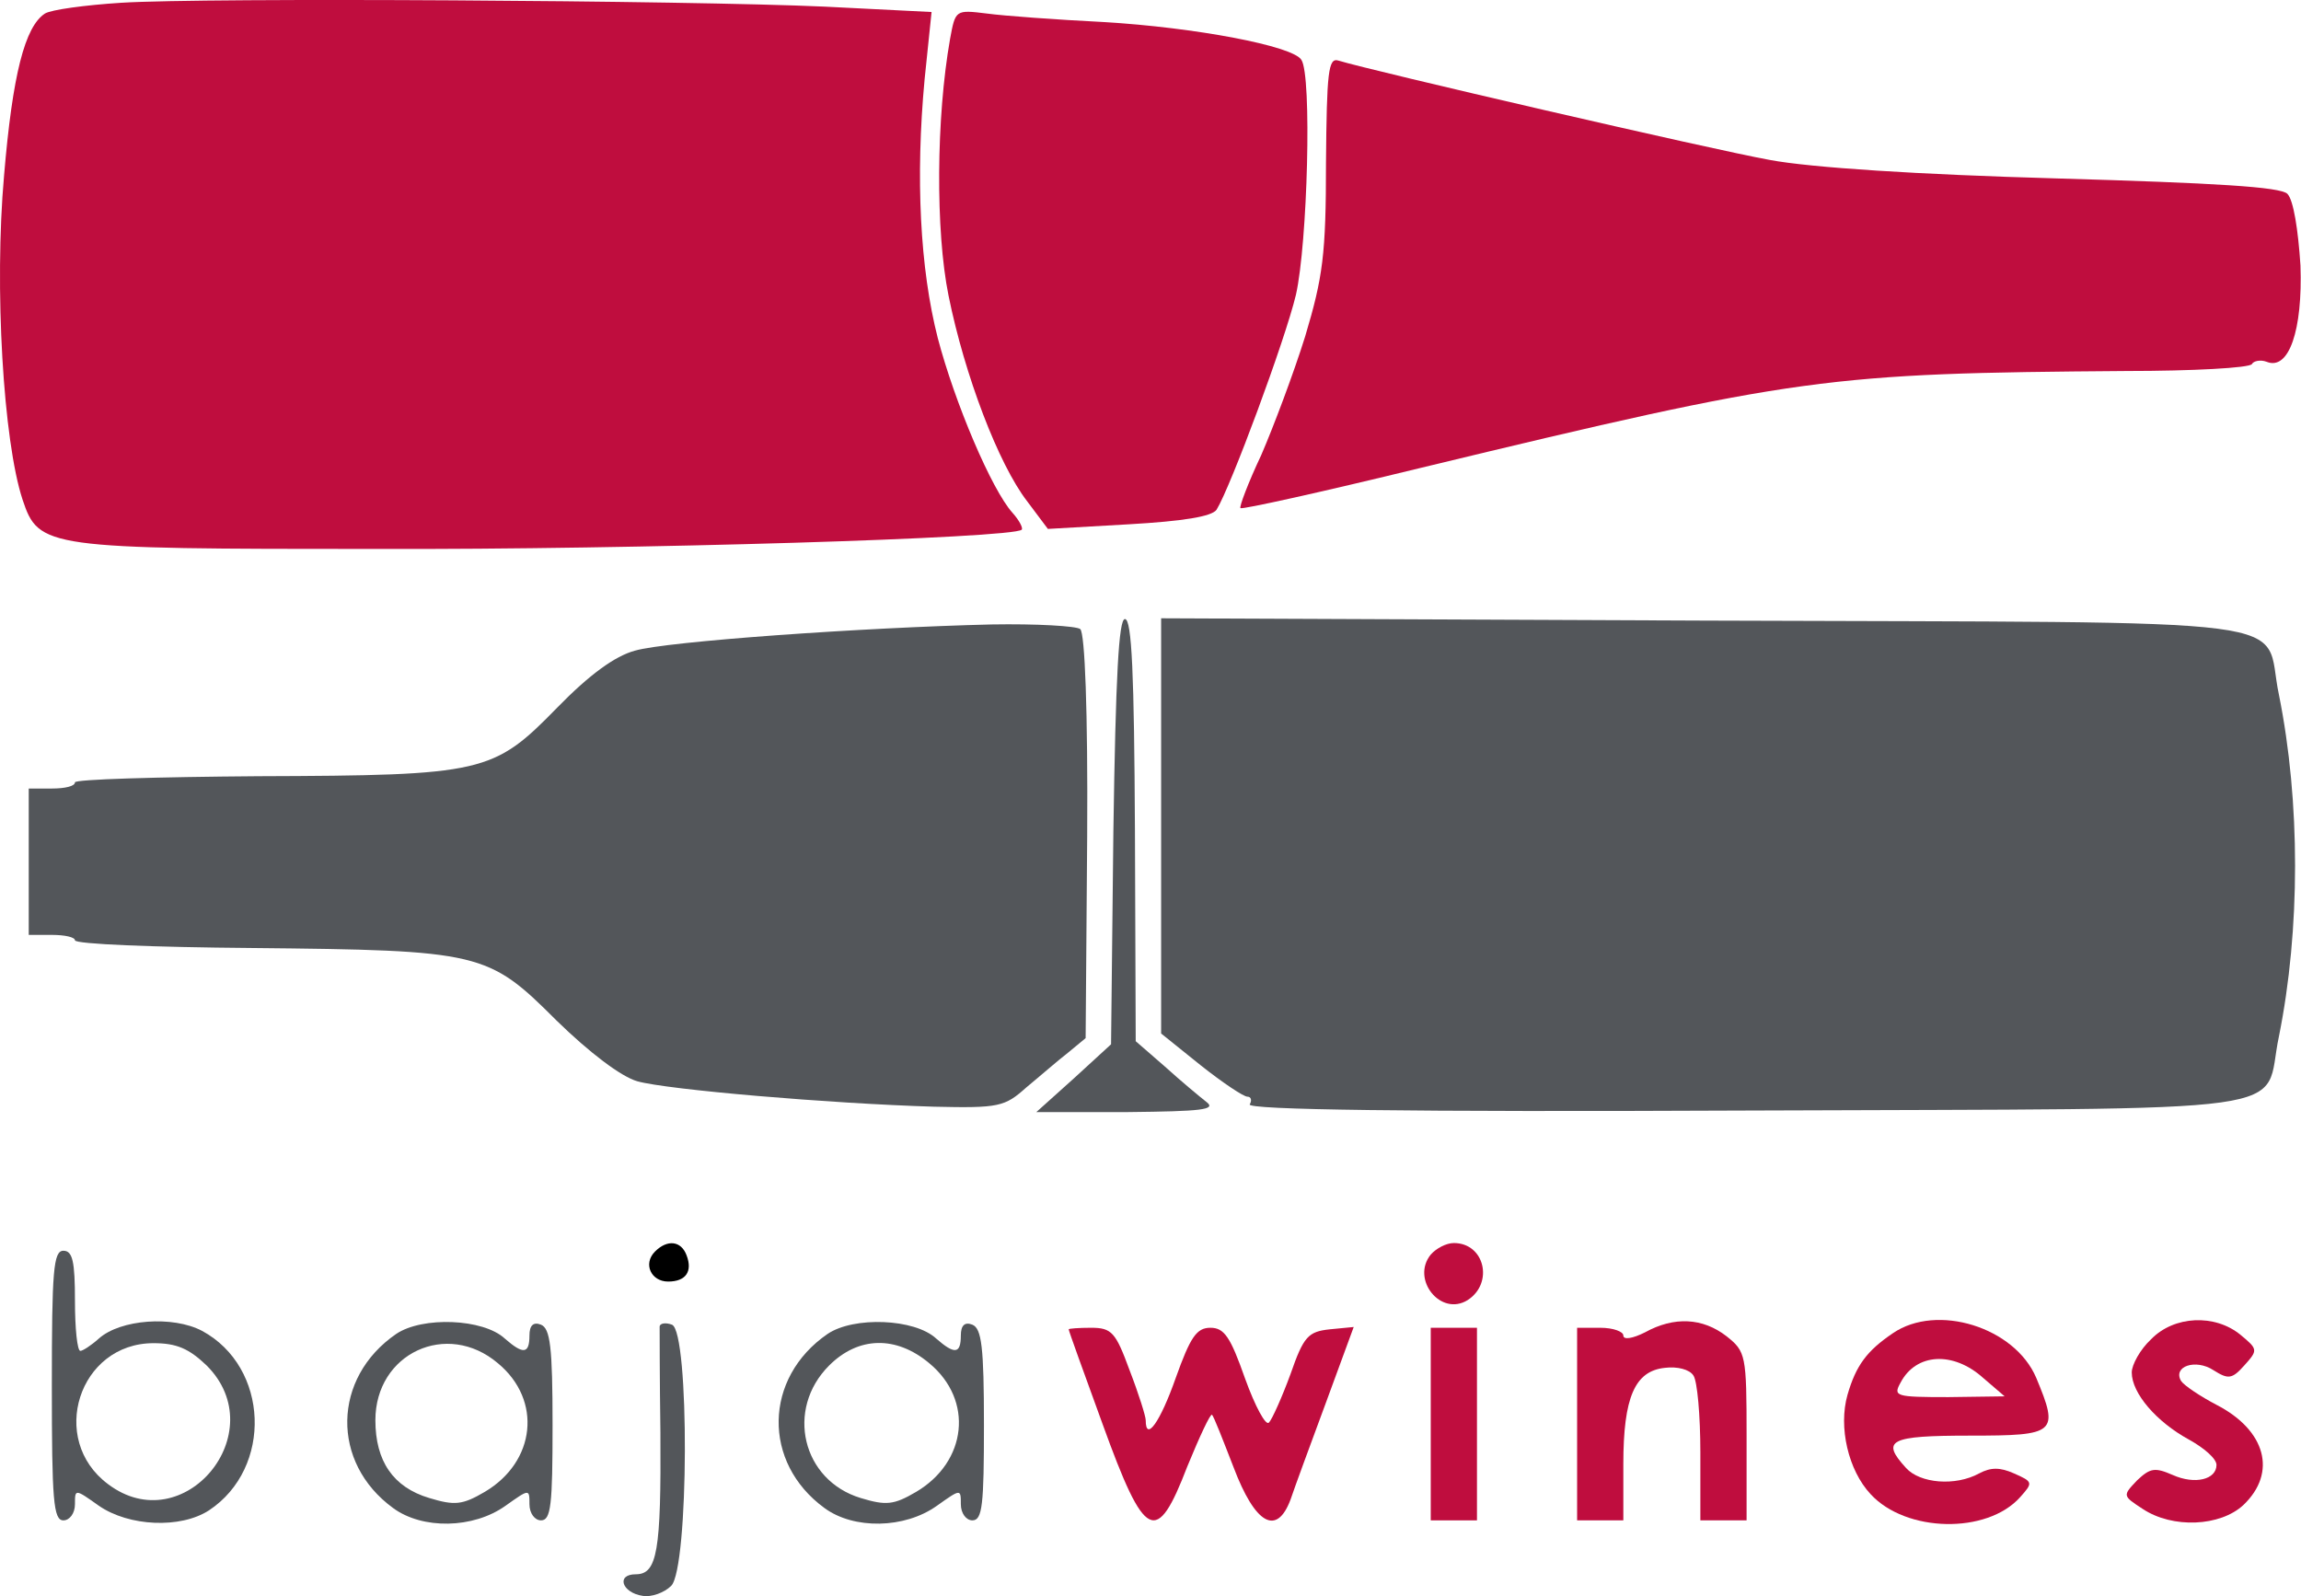 <?xml version="1.0" encoding="utf-8"?>
<!-- Generator: Adobe Illustrator 25.2.1, SVG Export Plug-In . SVG Version: 6.00 Build 0)  -->
<svg version="1.1" id="Layer_1" xmlns="http://www.w3.org/2000/svg" xmlns:xlink="http://www.w3.org/1999/xlink" x="0px" y="0px"
	 viewBox="0 0 298.7 207.2" style="enable-background:new 0 0 298.7 207.2;" xml:space="preserve">
<style type="text/css">
	.st0{fill:#BF0D3E;}
	.st1{fill:#53565A;}
</style>
<g transform="translate(0,317) scale(0.1,-0.1)">
	<path class="st0" d="M157.3,3166.4c-47-3-91-9-99-14c-26-17-42-79-53-210c-13-146-1-345,24-421c21-63,30-64,460-64
		c337-1,826,14,837,25c2,2-3,12-12,22c-27,30-75,143-97,227c-23,90-29,208-17,336l9,87l-139,7
		C893.3,3169.4,268.3,3173.4,157.3,3166.4z"/>
	<path class="st0" d="M1233.3,3119.4c-18-102-19-249-2-333c21-104,65-219,102-267l27-36l105,6c70,4,108,10,114,19
		c18,29,89,220,103,279c15,66,21,285,7,305c-11,18-138,42-257,49c-60,3-129,8-151,11C1240.3,3157.4,1240.3,3157.4,1233.3,3119.4z"/>
	<path class="st0" d="M1721.3,2958.4c0-119-4-148-27-225c-15-48-41-117-57-154c-17-36-29-68-27-69c2-2,106,21,233,52
		c493,119,529,123,917,126c86,0,160,4,163,9c2,4,11,6,19,3c29-12,47,41,44,125c-3,46-9,85-17,93c-9,9-93,14-300,20
		c-179,5-319,14-372,24c-73,13-518,116-560,129C1724.3,3095.4,1722.3,3076.4,1721.3,2958.4z"/>
	<path class="st1" d="M1287.3,2359.4c-168-4-422-22-463-34c-26-7-59-31-101-74c-83-85-95-88-388-89c-131-1-238-4-238-8
		c0-5-13-8-30-8h-30v-95v-95h30c17,0,30-3,30-7c0-5,103-9,229-10c298-3,307-5,396-94c43-42,84-73,105-79c39-11,251-29,385-33
		c85-2,92,0,120,25c17,14,41,35,54,45l23,19l2,262c1,163-3,264-9,269C1397.3,2357.4,1345.3,2360.4,1287.3,2359.4z"/>
	<path class="st1" d="M1445.3,2090.4l-3-276l-48-44l-49-44h119c95,1,115,3,102,13c-9,7-33,27-54,46l-38,33l-1,274
		c-1,203-4,274-13,274C1452.3,2366.4,1448.3,2293.4,1445.3,2090.4z"/>
	<path class="st1" d="M1507.3,2097.4v-269l51-41c29-23,56-41,61-41s6-5,3-10c-4-7,204-10,645-8c742,3,669-7,691,96
		c28,139,28,305,0,444c-22,103,58,93-745,96l-706,3V2097.4z"/>
	<path d="M850.3,1545.4c-16-16-5-39,17-39c23,0,32,13,24,34C884.3,1559.4,866.3,1561.4,850.3,1545.4z"/>
	<path class="st0" d="M1857.3,1541.4c-26-32,13-81,48-59c34,22,22,74-18,74C1877.3,1556.4,1864.3,1549.4,1857.3,1541.4z"/>
	<path class="st1" d="M67.3,1371.4c0-149,2-175,15-175c8,0,15,9,15,21c0,20,0,20,31-2c39-27,106-30,143-6c83,55,78,186-9,233
		c-38,20-106,15-134-10c-10-9-21-16-24-16c-4,0-7,29-7,65c0,51-3,65-15,65C69.3,1546.4,67.3,1520.4,67.3,1371.4z M268.3,1397.4
		c87-87-30-228-128-154c-78,58-38,183,59,183C229.3,1426.4,245.3,1419.4,268.3,1397.4z"/>
	<path class="st1" d="M514.3,1438.4c-83-57-85-167-4-226c38-28,104-27,146,3c31,22,31,22,31,2c0-12,7-21,15-21c13,0,15,20,15,124
		c0,101-3,125-15,130c-10,4-15-1-15-14c0-24-8-25-32-4C627.3,1458.4,548.3,1461.4,514.3,1438.4z M646.3,1400.4c58-48,49-128-17-167
		c-29-17-39-18-72-8c-47,14-70,48-70,101C487.3,1413.4,580.3,1456.4,646.3,1400.4z"/>
	<path class="st1" d="M856.3,1448.4c0-4,0-66,1-138c1-154-4-184-32-184c-26,0-18-24,9-28c11-2,28,4,37,13c23,23,24,330,1,339
		C864.3,1453.4,857.3,1452.4,856.3,1448.4z"/>
	<path class="st1" d="M1074.3,1438.4c-83-57-85-167-4-226c38-28,104-27,146,3c31,22,31,22,31,2c0-12,7-21,15-21c13,0,15,20,15,124
		c0,101-3,125-15,130c-10,4-15-1-15-14c0-24-8-25-32-4C1187.3,1458.4,1108.3,1461.4,1074.3,1438.4z M1206.3,1400.4
		c58-48,49-128-17-167c-29-17-39-18-72-8c-76,23-98,115-41,172C1114.3,1435.4,1163.3,1436.4,1206.3,1400.4z"/>
	<path class="st0" d="M2135.3,1440.4c-16-8-28-10-28-4c0,5-13,10-30,10h-30v-125v-125h30h30v73c0,87,15,121,54,125c16,2,32-2,37-10
		c5-7,9-52,9-100v-88h30h30v109c0,106-1,110-26,130C2210.3,1459.4,2173.3,1461.4,2135.3,1440.4z"/>
	<path class="st0" d="M2457.3,1439.4c-34-23-48-42-59-80c-12-42,1-98,30-129c46-50,151-52,194-4c17,19,17,20-8,31c-18,8-30,8-45,0
		c-31-17-77-13-95,7c-33,36-22,42,83,42c112,0,116,3,86,75C2615.3,1447.4,2514.3,1478.4,2457.3,1439.4z M2574.3,1381.4l28-24l-73-1
		c-69,0-72,1-62,19C2487.3,1413.4,2535.3,1416.4,2574.3,1381.4z"/>
	<path class="st0" d="M2792.3,1431.4c-14-13-25-33-25-43c0-27,32-64,74-87c20-11,36-25,36-33c0-19-28-26-57-13c-23,10-29,9-46-7
		c-19-20-19-20,7-37c39-26,101-23,131,5c44,42,29,97-35,130c-21,11-42,25-46,31c-11,19,19,29,42,14c19-12,24-12,40,6
		c18,20,18,21-5,40C2875.3,1464.4,2822.3,1462.4,2792.3,1431.4z"/>
	<path class="st0" d="M1387.3,1444.4c0-2,20-57,44-123c55-152,70-159,110-55c16,39,30,69,32,67c2-1,14-32,28-68c28-74,56-90,74-42
		c5,15,26,72,46,126l36,98l-31-3c-28-3-34-9-51-58c-11-30-24-59-28-63c-4-5-18,21-31,57c-19,54-27,66-45,66s-26-12-45-65
		c-20-57-39-84-39-55c0,5-9,34-21,65c-18,49-23,55-50,55C1400.3,1446.4,1387.3,1445.4,1387.3,1444.4z"/>
	<path class="st0" d="M1857.3,1321.4v-125h30h30v125v125h-30h-30V1321.4z"/>
</g>
</svg>

